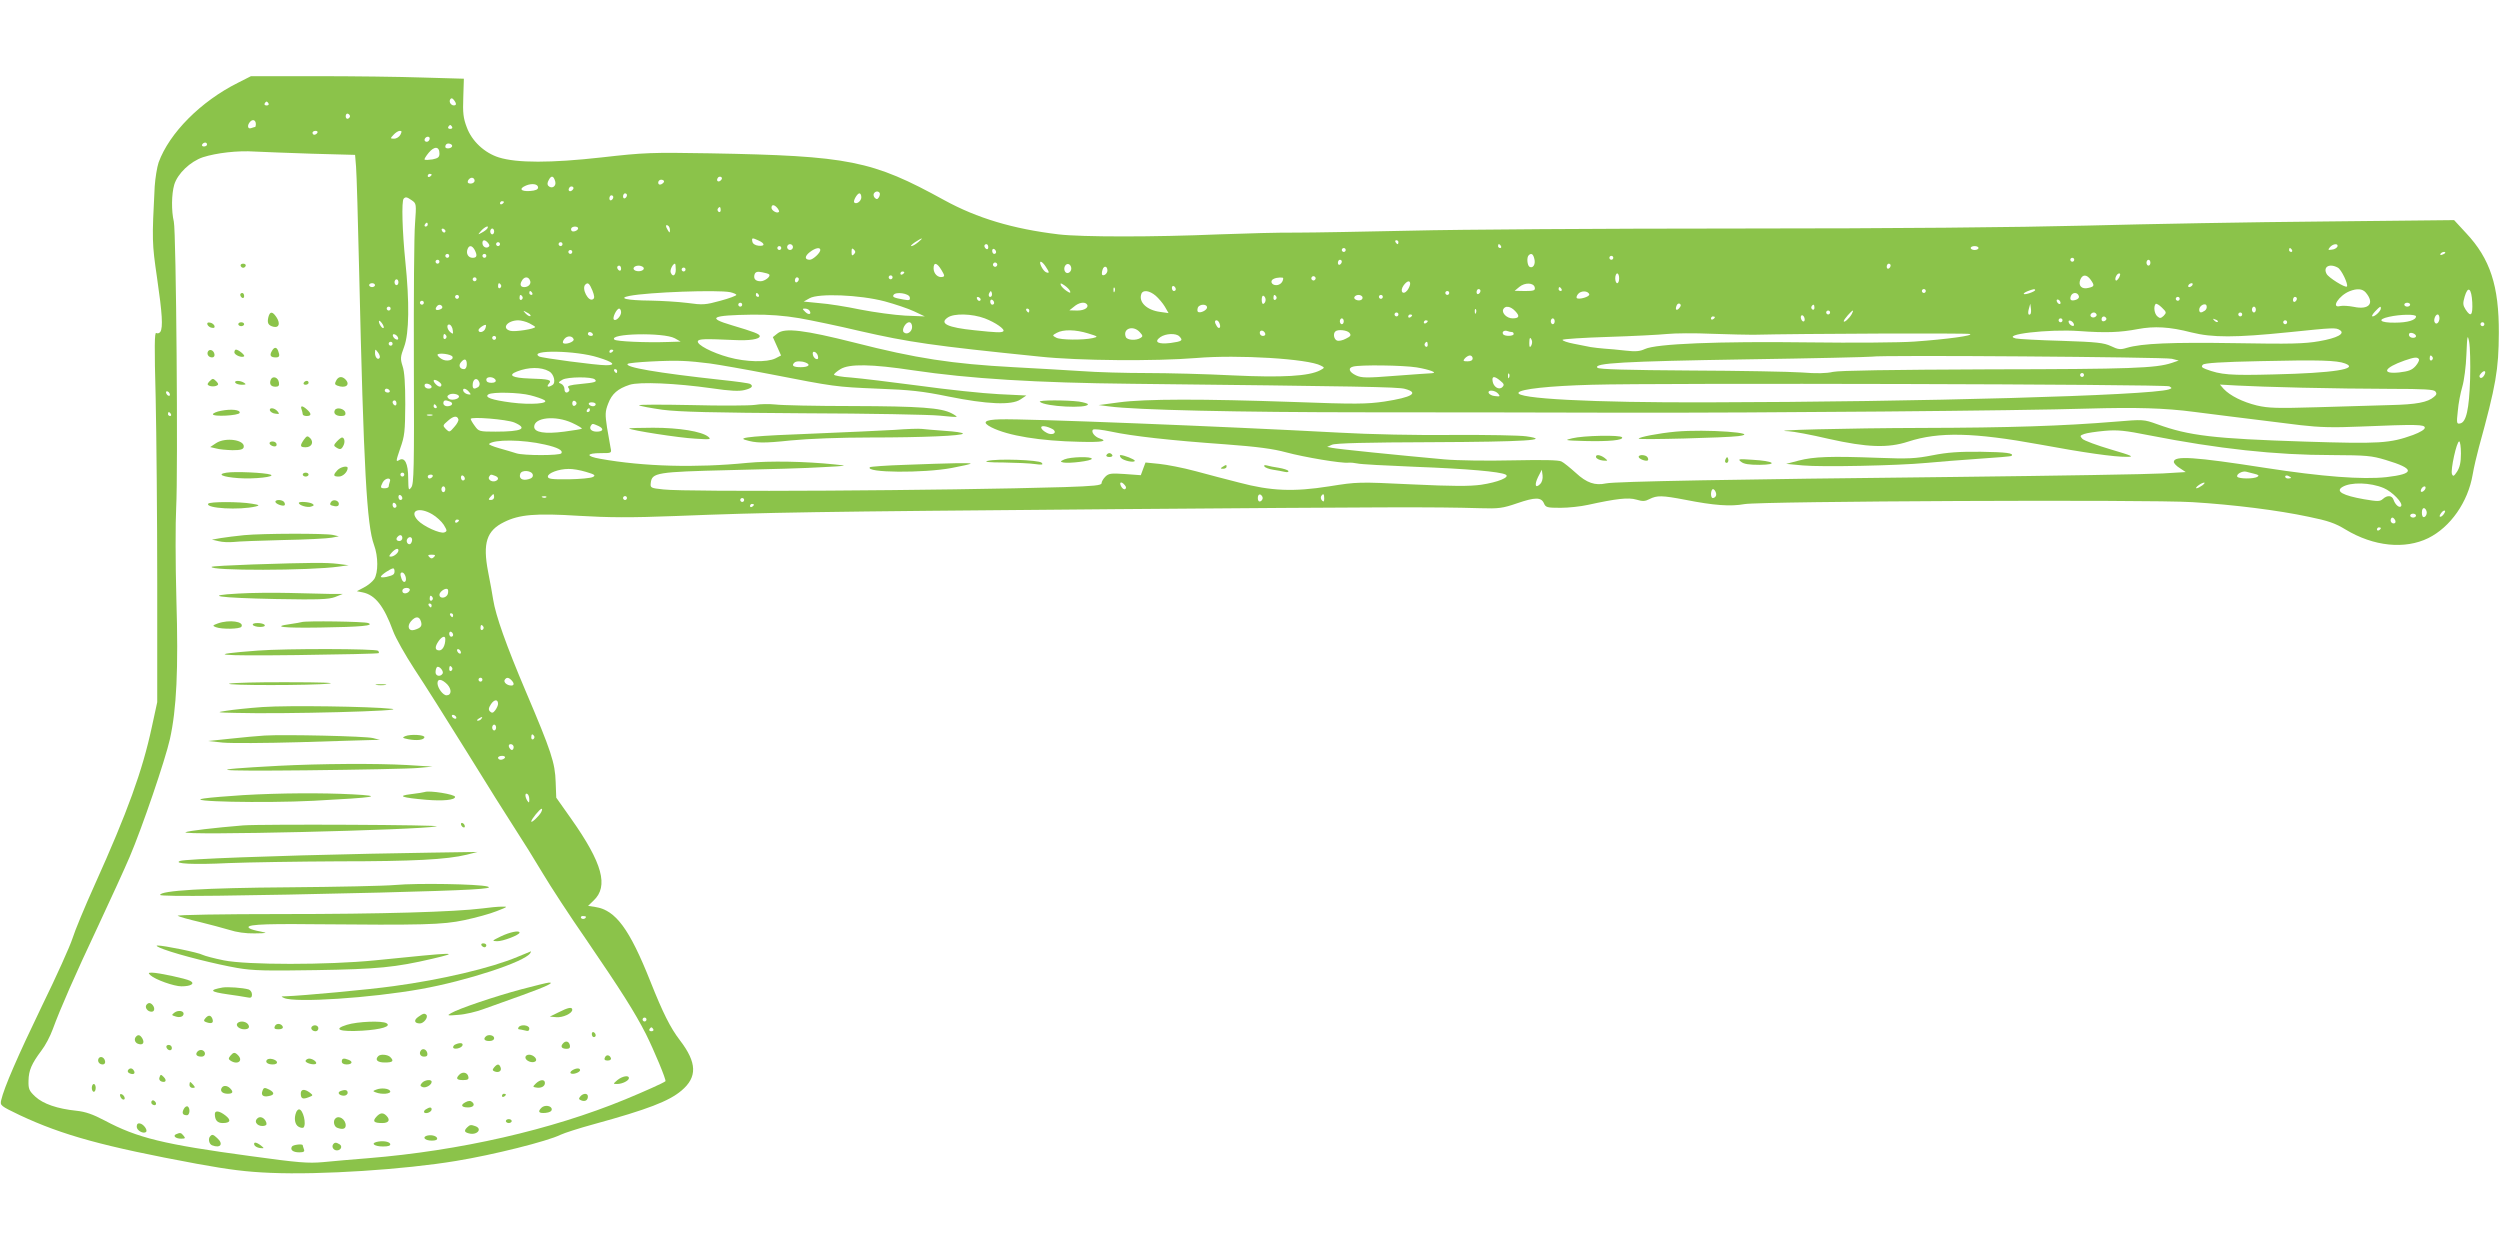 <?xml version="1.0" standalone="no"?>
<!DOCTYPE svg PUBLIC "-//W3C//DTD SVG 20010904//EN"
 "http://www.w3.org/TR/2001/REC-SVG-20010904/DTD/svg10.dtd">
<svg version="1.0" xmlns="http://www.w3.org/2000/svg"
 width="1280pt" height="640pt" viewBox="0 0 1280 640"
 preserveAspectRatio="xMidYMid meet">
<g transform="translate(0,640) scale(0.1,-0.1)"
fill="#8bc34a" stroke="none">
<path d="M1218 5976 c-190 -95 -351 -257 -406 -408 -8 -24 -17 -79 -20 -123
-14 -274 -14 -289 12 -467 27 -185 31 -254 17 -277 -5 -7 -14 -10 -21 -6 -9 6
-10 -70 -3 -331 4 -187 8 -613 8 -949 l0 -610 -28 -129 c-48 -223 -124 -433
-292 -806 -51 -113 -102 -236 -114 -275 -12 -38 -82 -194 -156 -345 -125 -259
-194 -418 -209 -483 -6 -27 -4 -29 96 -77 218 -102 427 -160 908 -249 165 -30
252 -41 375 -46 257 -11 686 17 950 61 190 31 469 101 535 134 19 9 96 34 170
54 277 76 385 118 449 172 82 69 80 143 -8 258 -49 64 -87 140 -151 301 -107
269 -178 365 -281 381 l-38 6 28 27 c78 73 46 191 -114 418 l-77 109 -3 80
c-3 98 -22 156 -153 464 -101 238 -154 388 -167 470 -4 25 -15 89 -26 143 -28
146 -8 210 82 254 78 39 162 46 383 32 153 -9 265 -10 495 -1 487 19 680 22
2241 35 1429 11 1633 12 1878 5 96 -3 116 0 189 25 93 32 124 32 138 0 9 -21
16 -23 85 -23 41 0 104 7 140 15 146 32 207 39 248 27 33 -10 45 -9 68 3 38
19 63 19 183 -4 147 -29 231 -35 303 -22 88 15 2065 24 2293 10 212 -13 436
-41 596 -75 98 -20 136 -33 188 -65 144 -87 304 -103 424 -44 113 56 203 184
227 325 6 36 21 99 32 140 88 319 101 398 102 585 1 241 -44 380 -168 512
l-61 66 -665 -7 c-366 -3 -912 -13 -1215 -21 -363 -9 -972 -15 -1790 -15 -682
0 -1433 -5 -1670 -11 -236 -5 -500 -10 -585 -10 -85 1 -265 -4 -400 -9 -328
-14 -703 -14 -820 0 -234 28 -417 83 -585 175 -371 204 -486 227 -1200 240
-301 5 -334 4 -555 -21 -260 -29 -433 -29 -526 0 -73 23 -138 83 -164 154 -18
47 -21 74 -18 153 l3 96 -209 6 c-115 4 -360 7 -545 7 l-336 0 -67 -34z m1111
-115 c-16 -5 -33 15 -24 30 6 9 12 7 22 -7 9 -13 10 -20 2 -23z m-954 9 c3 -5
-1 -10 -10 -10 -9 0 -13 5 -10 10 3 6 8 10 10 10 2 0 7 -4 10 -10z m417 -65
c0 -5 -5 -11 -11 -13 -6 -2 -11 4 -11 13 0 9 5 15 11 13 6 -2 11 -8 11 -13z
m-482 -41 c0 -8 -2 -14 -4 -14 -2 0 -11 -3 -20 -6 -19 -7 -22 16 -4 34 13 13
28 7 28 -14z m1005 -14 c3 -5 -1 -10 -10 -10 -9 0 -13 5 -10 10 3 6 8 10 10
10 2 0 7 -4 10 -10z m-690 -30 c-3 -5 -10 -10 -16 -10 -5 0 -9 5 -9 10 0 6 7
10 16 10 8 0 12 -4 9 -10z m425 -10 c-6 -11 -20 -20 -32 -20 -20 0 -21 1 -3
20 10 11 24 20 32 20 11 0 11 -4 3 -20z m150 -18 c0 -13 -12 -22 -22 -16 -10
6 -1 24 13 24 5 0 9 -4 9 -8z m-1140 -32 c0 -5 -7 -10 -16 -10 -8 0 -12 5 -9
10 3 6 10 10 16 10 5 0 9 -4 9 -10z m1254 -11 c-7 -11 -34 -12 -34 -1 0 14 11
21 26 15 8 -3 11 -9 8 -14z m-64 -35 c0 -19 -7 -24 -35 -30 -20 -3 -38 -4 -41
-1 -3 2 7 18 21 35 29 35 55 33 55 -4z m-653 -1 l221 -6 5 -61 c3 -34 10 -277
16 -541 23 -1003 39 -1295 76 -1395 22 -59 22 -142 1 -175 -9 -13 -33 -33 -53
-43 l-36 -19 30 -6 c64 -13 109 -70 156 -199 13 -35 62 -122 109 -194 48 -72
169 -264 269 -425 100 -162 211 -339 247 -394 36 -55 99 -156 140 -225 41 -69
141 -222 223 -340 183 -268 248 -371 306 -484 41 -82 106 -237 100 -242 -11
-9 -107 -52 -206 -93 -379 -156 -848 -263 -1316 -301 -77 -6 -180 -15 -230
-20 -79 -7 -126 -3 -374 31 -444 60 -578 93 -745 182 -61 32 -98 45 -145 50
-97 10 -170 35 -210 72 -32 30 -36 39 -35 82 1 53 16 87 66 154 19 24 45 73
58 109 40 109 112 273 233 530 63 135 136 294 161 353 64 150 182 496 206 603
34 154 44 354 33 719 -5 182 -5 391 -1 465 10 184 0 1415 -12 1465 -13 56 -12
140 2 189 17 57 82 119 147 141 69 22 178 35 266 29 39 -2 170 -7 292 -11z
m613 -107 c0 -3 -4 -8 -10 -11 -5 -3 -10 -1 -10 4 0 6 5 11 10 11 6 0 10 -2
10 -4z m633 -36 c6 -24 -18 -39 -35 -22 -7 7 -6 17 2 31 13 25 25 21 33 -9z
m848 7 c-13 -13 -26 -3 -16 12 3 6 11 8 17 5 6 -4 6 -10 -1 -17z m-1261 -2 c0
-8 -9 -15 -20 -15 -13 0 -18 5 -14 15 4 8 12 15 20 15 8 0 14 -7 14 -15z m970
-4 c0 -5 -7 -11 -15 -15 -9 -3 -15 0 -15 9 0 8 7 15 15 15 8 0 15 -4 15 -9z
m-645 -31 c0 -10 -13 -16 -42 -18 -47 -3 -58 12 -20 28 31 13 62 8 62 -10z
m176 -13 c-13 -13 -26 -3 -16 12 3 6 11 8 17 5 6 -4 6 -10 -1 -17z m1573 -15
c2 -4 1 -14 -4 -22 -7 -11 -12 -12 -21 -3 -6 6 -8 16 -5 22 8 13 23 14 30 3z
m-1294 -11 c0 -6 -4 -13 -10 -16 -5 -3 -10 1 -10 9 0 9 5 16 10 16 6 0 10 -4
10 -9z m1200 -11 c0 -20 -25 -38 -36 -27 -8 7 15 47 26 47 6 0 10 -9 10 -20z
m-1270 1 c0 -6 -4 -13 -10 -16 -5 -3 -10 1 -10 9 0 9 5 16 10 16 6 0 10 -4 10
-9z m-1031 -17 c23 -16 23 -19 16 -118 -5 -56 -7 -378 -6 -716 2 -538 0 -618
-13 -635 -14 -19 -15 -15 -16 46 0 77 -18 111 -47 93 -17 -10 -16 -5 6 60 23
64 25 87 26 226 0 105 -4 168 -14 196 -12 38 -11 47 8 98 26 70 28 227 6 441
-15 148 -20 307 -8 318 10 10 16 9 42 -9z m471 -8 c0 -3 -4 -8 -10 -11 -5 -3
-10 -1 -10 4 0 6 5 11 10 11 6 0 10 -2 10 -4z m1400 -31 c7 -9 11 -18 8 -20
-9 -10 -38 7 -38 21 0 18 14 18 30 -1z m-290 -11 c0 -8 -5 -12 -10 -9 -6 4 -8
11 -5 16 9 14 15 11 15 -7z m-1500 -74 c0 -5 -5 -10 -11 -10 -5 0 -7 5 -4 10
3 6 8 10 11 10 2 0 4 -4 4 -10z m1240 -28 c0 -15 -2 -15 -10 -2 -13 20 -13 33
0 25 6 -3 10 -14 10 -23z m-935 8 c-3 -5 -16 -15 -28 -21 -22 -12 -22 -12 -3
10 19 21 43 30 31 11z m465 1 c0 -12 -28 -22 -34 -12 -3 5 -3 11 1 15 9 9 33
7 33 -3z m-679 -14 c-1 -12 -15 -9 -19 4 -3 6 1 10 8 8 6 -3 11 -8 11 -12z
m249 -2 c0 -8 -4 -15 -10 -15 -5 0 -10 7 -10 15 0 8 5 15 10 15 6 0 10 -7 10
-15z m1355 -47 c33 -15 32 -30 -2 -26 -17 2 -29 10 -31 21 -4 20 -1 21 33 5z
m816 -8 c-13 -11 -28 -20 -35 -20 -6 0 3 9 19 20 38 25 47 25 16 0z m-2202 -4
c8 -10 9 -16 1 -21 -13 -8 -30 3 -30 21 0 18 14 18 29 0z m4661 4 c0 -5 -2
-10 -4 -10 -3 0 -8 5 -11 10 -3 6 -1 10 4 10 6 0 11 -4 11 -10z m-4600 -10 c0
-5 -4 -10 -10 -10 -5 0 -10 5 -10 10 0 6 5 10 10 10 6 0 10 -4 10 -10z m320 0
c0 -5 -4 -10 -10 -10 -5 0 -10 5 -10 10 0 6 5 10 10 10 6 0 10 -4 10 -10z
m1180 -15 c0 -8 -7 -15 -15 -15 -8 0 -15 7 -15 15 0 8 7 15 15 15 8 0 15 -7
15 -15z m1000 -1 c0 -8 -4 -12 -10 -9 -5 3 -10 10 -10 16 0 5 5 9 10 9 6 0 10
-7 10 -16z m2625 6 c3 -5 1 -10 -4 -10 -6 0 -11 5 -11 10 0 6 2 10 4 10 3 0 8
-4 11 -10z m4283 -2 c-3 -7 -15 -15 -28 -16 -21 -3 -22 -2 -11 12 16 19 44 21
39 4z m-9538 -17 c15 -29 12 -41 -10 -41 -23 0 -35 22 -26 45 8 21 23 19 36
-4z m1570 9 c0 -5 -4 -10 -10 -10 -5 0 -10 5 -10 10 0 6 5 10 10 10 6 0 10 -4
10 -10z m6130 0 c0 -5 -9 -10 -20 -10 -11 0 -20 5 -20 10 0 6 9 10 20 10 11 0
20 -4 20 -10z m-5930 -10 c0 -15 -38 -50 -54 -50 -27 0 -27 18 0 39 28 22 54
27 54 11z m172 -22 c-9 -9 -12 -7 -12 12 0 19 3 21 12 12 9 -9 9 -15 0 -24z
m728 11 c0 -5 -4 -9 -10 -9 -5 0 -10 7 -10 16 0 8 5 12 10 9 6 -3 10 -10 10
-16z m1790 11 c0 -5 -4 -10 -10 -10 -5 0 -10 5 -10 10 0 6 5 10 10 10 6 0 10
-4 10 -10z m4845 0 c3 -5 1 -10 -4 -10 -6 0 -11 5 -11 10 0 6 2 10 4 10 3 0 8
-4 11 -10z m-8805 -10 c0 -5 -4 -10 -10 -10 -5 0 -10 5 -10 10 0 6 5 10 10 10
6 0 10 -4 10 -10z m9590 -4 c0 -2 -7 -7 -16 -10 -8 -3 -12 -2 -9 4 6 10 25 14
25 6z m-10220 -16 c0 -5 -4 -10 -10 -10 -5 0 -10 5 -10 10 0 6 5 10 10 10 6 0
10 -4 10 -10z m190 0 c0 -5 -4 -10 -10 -10 -5 0 -10 5 -10 10 0 6 5 10 10 10
6 0 10 -4 10 -10z m5366 -16 c7 -27 -7 -50 -25 -40 -12 8 -15 49 -4 59 13 13
23 7 29 -19z m404 6 c0 -5 -4 -10 -10 -10 -5 0 -10 5 -10 10 0 6 5 10 10 10 6
0 10 -4 10 -10z m2360 -10 c0 -5 -4 -10 -10 -10 -5 0 -10 5 -10 10 0 6 5 10
10 10 6 0 10 -4 10 -10z m-8370 -10 c0 -5 -4 -10 -10 -10 -5 0 -10 5 -10 10 0
6 5 10 10 10 6 0 10 -4 10 -10z m4620 1 c0 -6 -4 -13 -10 -16 -5 -3 -10 1 -10
9 0 9 5 16 10 16 6 0 10 -4 10 -9z m4140 -6 c0 -8 -4 -15 -10 -15 -5 0 -10 7
-10 15 0 8 5 15 10 15 6 0 10 -7 10 -15z m-5906 -16 c-3 -5 -10 -7 -15 -3 -5
3 -7 10 -3 15 3 5 10 7 15 3 5 -3 7 -10 3 -15z m250 -4 c20 -30 20 -36 2 -29
-16 6 -40 54 -27 54 5 0 16 -11 25 -25z m-1894 -15 c0 -31 -16 -41 -26 -15 -5
13 11 45 22 45 2 0 4 -13 4 -30z m1360 -2 c17 -29 18 -33 5 -36 -23 -5 -45 17
-45 44 0 33 17 30 40 -8z m665 6 c0 -10 -8 -20 -17 -22 -18 -3 -26 27 -11 42
12 11 28 0 28 -20z m4195 17 c0 -6 -4 -13 -10 -16 -5 -3 -10 1 -10 9 0 9 5 16
10 16 6 0 10 -4 10 -9z m-6500 -17 c0 -8 -4 -12 -10 -9 -5 3 -10 10 -10 16 0
5 5 9 10 9 6 0 10 -7 10 -16z m115 6 c8 -13 -20 -24 -41 -16 -20 8 -9 26 16
26 10 0 22 -5 25 -10z m2375 -15 c0 -15 -18 -30 -27 -22 -2 3 -2 15 2 26 7 23
25 19 25 -4z m6299 15 c19 -9 56 -88 47 -97 -8 -8 -95 46 -104 65 -19 36 15
55 57 32z m-8459 -10 c0 -5 -4 -10 -10 -10 -5 0 -10 5 -10 10 0 6 5 10 10 10
6 0 10 -4 10 -10z m428 -25 c10 -10 -22 -35 -44 -35 -27 0 -38 14 -30 37 5 11
14 14 38 9 17 -3 34 -8 36 -11z m692 11 c0 -3 -4 -8 -10 -11 -5 -3 -10 -1 -10
4 0 6 5 11 10 11 6 0 10 -2 10 -4z m3660 -31 c0 -14 -4 -25 -10 -25 -5 0 -10
11 -10 25 0 14 5 25 10 25 6 0 10 -11 10 -25z m2560 4 c-7 -11 -14 -18 -17
-15 -8 8 5 36 17 36 7 0 7 -6 0 -21z m-6280 1 c0 -5 -4 -10 -10 -10 -5 0 -10
5 -10 10 0 6 5 10 10 10 6 0 10 -4 10 -10z m2164 -11 c-3 -5 -10 -7 -15 -3 -5
3 -7 10 -3 15 3 5 10 7 15 3 5 -3 7 -10 3 -15z m3970 -1 c21 -30 20 -35 -11
-42 -34 -9 -54 11 -42 42 11 28 33 28 53 0z m-8264 2 c0 -5 -4 -10 -10 -10 -5
0 -10 5 -10 10 0 6 5 10 10 10 6 0 10 -4 10 -10z m274 -7 c7 -16 -8 -33 -30
-33 -18 0 -24 12 -13 31 12 24 35 25 43 2z m1376 8 c0 -6 -4 -13 -10 -16 -5
-3 -10 1 -10 9 0 9 5 16 10 16 6 0 10 -4 10 -9z m2480 5 c0 -20 -16 -36 -36
-36 -25 0 -34 24 -11 33 15 7 47 8 47 3z m-4530 -21 c0 -8 -4 -15 -10 -15 -5
0 -10 7 -10 15 0 8 5 15 10 15 6 0 10 -7 10 -15z m5180 -8 c0 -7 -6 -22 -14
-33 -22 -28 -41 -6 -20 24 17 24 34 29 34 9z m-5300 -7 c0 -5 -7 -10 -15 -10
-8 0 -15 5 -15 10 0 6 7 10 15 10 8 0 15 -4 15 -10z m645 1 c3 -5 1 -12 -5
-16 -5 -3 -10 1 -10 9 0 18 6 21 15 7z m468 -28 c11 -28 12 -40 3 -45 -23 -16
-60 55 -39 75 13 13 21 6 36 -30z m2446 -4 c3 -11 -1 -10 -19 2 -13 9 -26 22
-29 30 -3 11 1 10 19 -2 13 -9 26 -22 29 -30z m2379 19 c3 -15 -4 -18 -50 -18
l-53 1 24 20 c29 24 74 22 79 -3z m3367 12 c-3 -5 -11 -10 -16 -10 -6 0 -7 5
-4 10 3 6 11 10 16 10 6 0 7 -4 4 -10z m-5205 -21 c0 -5 -4 -9 -10 -9 -5 0
-10 7 -10 16 0 8 5 12 10 9 6 -3 10 -10 10 -16z m-313 -11 c-3 -8 -6 -5 -6 6
-1 11 2 17 5 13 3 -3 4 -12 1 -19z m2288 12 c3 -5 1 -10 -4 -10 -6 0 -11 5
-11 10 0 6 2 10 4 10 3 0 8 -4 11 -10z m-415 -9 c0 -6 -4 -13 -10 -16 -5 -3
-10 1 -10 9 0 9 5 16 10 16 6 0 10 -4 10 -9z m2280 -1 c0 -5 -4 -10 -10 -10
-5 0 -10 5 -10 10 0 6 5 10 10 10 6 0 10 -4 10 -10z m560 5 c0 -8 -52 -26 -58
-20 -3 2 6 9 19 14 28 11 39 13 39 6z m1692 -12 c48 -56 18 -91 -61 -74 -26 5
-57 7 -69 4 -50 -13 -7 54 48 76 38 15 65 13 82 -6z m546 -51 c3 -67 -7 -78
-34 -37 -14 22 -15 32 -5 66 17 58 35 44 39 -29z m-9933 48 c3 -5 1 -10 -4
-10 -6 0 -11 5 -11 10 0 6 2 10 4 10 3 0 8 -4 11 -10z m1014 4 c17 -4 31 -10
31 -14 0 -4 -37 -18 -82 -30 -76 -21 -90 -22 -169 -11 -48 6 -133 11 -190 12
-119 1 -168 12 -106 24 96 19 451 32 516 19z m1337 -21 c-10 -10 -19 5 -10 18
6 11 8 11 12 0 2 -7 1 -15 -2 -18z m841 3 c15 -13 37 -39 47 -56 l19 -33 -43
6 c-69 9 -112 51 -96 93 8 21 41 17 73 -10z m1503 14 c0 -5 -4 -10 -10 -10 -5
0 -10 5 -10 10 0 6 5 10 10 10 6 0 10 -4 10 -10z m717 -7 c4 -12 -54 -29 -64
-19 -3 3 0 13 7 21 15 18 51 17 57 -2z m-4252 -3 c3 -5 1 -10 -4 -10 -6 0 -11
5 -11 10 0 6 2 10 4 10 3 0 8 -4 11 -10z m773 -12 c3 -15 -2 -17 -30 -12 -51
9 -60 13 -53 24 11 18 79 8 83 -12z m5985 8 c4 -9 -2 -17 -14 -21 -25 -8 -34
-1 -26 20 8 19 33 20 40 1z m-8293 -6 c0 -5 -4 -10 -10 -10 -5 0 -10 5 -10 10
0 6 5 10 10 10 6 0 10 -4 10 -10z m325 1 c3 -5 1 -12 -5 -16 -5 -3 -10 1 -10
9 0 18 6 21 15 7z m1855 -24 c52 -14 120 -37 150 -51 l55 -26 -100 4 c-55 3
-158 17 -230 31 -71 15 -166 30 -210 33 l-80 8 30 17 c45 26 256 18 385 -16z
m1950 8 c0 -8 -4 -17 -10 -20 -6 -4 -10 5 -10 20 0 15 4 24 10 20 6 -3 10 -12
10 -20z m55 16 c3 -5 1 -12 -5 -16 -5 -3 -10 1 -10 9 0 18 6 21 15 7z m440 0
c3 -5 1 -13 -5 -16 -15 -9 -43 3 -35 15 8 13 32 13 40 1z m105 -1 c0 -5 -4
-10 -10 -10 -5 0 -10 5 -10 10 0 6 5 10 10 10 6 0 10 -4 10 -10z m-2059 -13
c-1 -12 -15 -9 -19 4 -3 6 1 10 8 8 6 -3 11 -8 11 -12z m6139 3 c0 -5 -4 -10
-10 -10 -5 0 -10 5 -10 10 0 6 5 10 10 10 6 0 10 -4 10 -10z m600 1 c0 -6 -4
-13 -10 -16 -5 -3 -10 1 -10 9 0 9 5 16 10 16 6 0 10 -4 10 -9z m-6670 -22 c0
-5 -4 -9 -10 -9 -5 0 -10 7 -10 16 0 8 5 12 10 9 6 -3 10 -10 10 -16z m5460 0
c0 -6 -4 -7 -10 -4 -5 3 -10 11 -10 16 0 6 5 7 10 4 6 -3 10 -11 10 -16z
m-8380 1 c0 -5 -4 -10 -10 -10 -5 0 -10 5 -10 10 0 6 5 10 10 10 6 0 10 -4 10
-10z m1630 -10 c0 -5 -4 -10 -10 -10 -5 0 -10 5 -10 10 0 6 5 10 10 10 6 0 10
-4 10 -10z m1763 4 c16 -16 -8 -34 -47 -34 l-41 1 24 19 c23 20 52 26 64 14z
m3036 -20 c-14 -18 -24 -11 -15 11 3 9 11 13 16 10 8 -5 7 -11 -1 -21z m2479
-41 c-14 -13 -20 -14 -32 -3 -16 13 -21 51 -9 64 4 3 18 -5 32 -19 24 -23 24
-26 9 -42z m210 26 c-19 -13 -28 -11 -28 6 0 21 34 38 38 18 2 -9 -2 -19 -10
-24z m1052 31 c0 -5 -7 -10 -15 -10 -8 0 -15 5 -15 10 0 6 7 10 15 10 8 0 15
-4 15 -10z m-10076 -9 c3 -5 -1 -12 -10 -15 -20 -8 -29 -1 -19 13 8 13 22 14
29 2z m3916 -5 c0 -15 -37 -32 -47 -22 -3 3 -3 12 0 21 8 19 47 20 47 1z
m3110 -2 c0 -8 -5 -12 -10 -9 -6 4 -8 11 -5 16 9 14 15 11 15 -7z m1106 -32
c-11 -10 -15 4 -8 28 l7 25 3 -23 c2 -13 1 -26 -2 -30z m-8396 28 c0 -5 -4
-10 -10 -10 -5 0 -10 5 -10 10 0 6 5 10 10 10 6 0 10 -4 10 -10z m5758 -13
c25 -26 20 -37 -14 -37 -28 0 -55 26 -48 45 9 22 38 18 62 -8z m3792 8 c0 -8
-4 -15 -10 -15 -5 0 -10 7 -10 15 0 8 5 15 10 15 6 0 10 -7 10 -15z m640 6 c0
-13 -29 -41 -42 -41 -7 0 -1 11 12 25 26 27 30 30 30 16z m-9010 -20 c0 -20
-27 -48 -37 -37 -9 8 14 56 27 56 5 0 10 -8 10 -19z m965 8 c12 -19 -5 -23
-22 -6 -16 16 -16 17 -1 17 9 0 20 -5 23 -11z m1125 1 c0 -5 -2 -10 -4 -10 -3
0 -8 5 -11 10 -3 6 -1 10 4 10 6 0 11 -4 11 -10z m2287 -12 c-3 -8 -6 -5 -6 6
-1 11 2 17 5 13 3 -3 4 -12 1 -19z m-4841 -16 c-4 -3 -14 2 -24 12 -16 18 -16
18 6 6 13 -6 21 -14 18 -18z m6654 18 c0 -5 -4 -10 -10 -10 -5 0 -10 5 -10 10
0 6 5 10 10 10 6 0 10 -4 10 -10z m111 -8 c-12 -22 -41 -48 -41 -36 0 8 40 54
47 54 2 0 -1 -8 -6 -18z m-2321 -2 c0 -5 -4 -10 -10 -10 -5 0 -10 5 -10 10 0
6 5 10 10 10 6 0 10 -4 10 -10z m3574 1 c3 -5 -1 -11 -9 -15 -15 -6 -29 7 -18
18 9 9 21 8 27 -3z m746 -1 c0 -5 -4 -10 -10 -10 -5 0 -10 5 -10 10 0 6 5 10
10 10 6 0 10 -4 10 -10z m-7388 -19 c62 -11 202 -40 311 -66 250 -57 370 -75
922 -131 196 -21 592 -24 800 -7 213 18 574 -4 638 -39 20 -10 20 -11 -4 -24
-58 -30 -191 -38 -447 -26 -136 7 -334 12 -441 12 -106 0 -257 4 -335 10 -77
5 -233 14 -346 20 -316 17 -499 45 -816 126 -254 64 -356 77 -393 47 l-24 -19
21 -47 21 -47 -29 -15 c-42 -21 -151 -19 -240 6 -84 23 -163 64 -157 82 4 12
33 13 187 6 76 -4 130 4 130 20 0 11 -30 22 -144 56 -129 38 -104 51 106 54
85 1 163 -5 240 -18z m950 -1 c55 -21 105 -56 95 -66 -8 -8 -34 -7 -147 5
-139 14 -182 35 -138 65 32 23 126 20 190 -4z m2188 16 c0 -3 -4 -8 -10 -11
-5 -3 -10 -1 -10 4 0 6 5 11 10 11 6 0 10 -2 10 -4z m2010 -22 c0 -8 -4 -12
-10 -9 -5 3 -10 13 -10 21 0 8 5 12 10 9 6 -3 10 -13 10 -21z m3130 16 c0 -19
-43 -32 -108 -32 -77 -1 -94 16 -30 30 58 13 138 14 138 2z m120 -9 c0 -22
-16 -36 -24 -22 -8 12 3 41 15 41 5 0 9 -9 9 -19z m-3710 5 c0 -3 -4 -8 -10
-11 -5 -3 -10 -1 -10 4 0 6 5 11 10 11 6 0 10 -2 10 -4z m2004 -5 c3 -5 -1
-11 -9 -15 -9 -3 -15 0 -15 9 0 16 16 20 24 6z m-3904 -16 c0 -8 -4 -15 -10
-15 -5 0 -10 7 -10 15 0 8 5 15 10 15 6 0 10 -7 10 -15z m1080 0 c0 -8 -4 -15
-10 -15 -5 0 -10 7 -10 15 0 8 5 15 10 15 6 0 10 -7 10 -15z m2600 5 c0 -5 -4
-10 -10 -10 -5 0 -10 5 -10 10 0 6 5 10 10 10 6 0 10 -4 10 -10z m795 -8 c-3
-3 -11 0 -18 7 -9 10 -8 11 6 5 10 -3 15 -9 12 -12z m-9391 -31 c-6 -6 -24 19
-24 34 1 6 7 1 15 -9 8 -11 12 -22 9 -25z m746 24 c17 -9 30 -17 30 -19 0 -10
-103 -26 -126 -20 -48 12 -18 53 39 54 15 0 41 -7 57 -15z m3534 -1 c9 -22 -3
-32 -14 -14 -12 19 -12 30 -1 30 5 0 12 -7 15 -16z m1066 12 c0 -3 -4 -8 -10
-11 -5 -3 -10 -1 -10 4 0 6 5 11 10 11 6 0 10 -2 10 -4z m3308 -15 c3 -8 -1
-12 -9 -9 -7 2 -15 10 -17 17 -3 8 1 12 9 9 7 -2 15 -10 17 -17z m1092 9 c0
-5 -4 -10 -10 -10 -5 0 -10 5 -10 10 0 6 5 10 10 10 6 0 10 -4 10 -10z m-7040
-24 c0 -25 -27 -43 -43 -27 -12 12 9 51 28 51 9 0 15 -10 15 -24z m8050 14 c0
-5 -4 -10 -10 -10 -5 0 -10 5 -10 10 0 6 5 10 10 10 6 0 10 -4 10 -10z
m-10402 -30 c3 -21 2 -22 -12 -11 -19 16 -21 44 -3 39 6 -3 14 -15 15 -28z
m166 6 c-7 -17 -34 -23 -34 -6 0 9 32 31 38 26 1 -2 0 -11 -4 -20z m8736 -18
c108 -27 224 -27 499 1 232 24 240 24 261 11 29 -18 -13 -41 -106 -57 -74 -13
-147 -15 -428 -10 -329 5 -479 -1 -557 -24 -32 -10 -44 -9 -81 9 -37 17 -71
21 -253 27 -115 3 -221 9 -234 12 -81 20 168 49 324 38 138 -10 211 -7 300 10
85 16 163 12 275 -17z m-5384 1 c16 -17 16 -22 4 -29 -23 -15 -70 -12 -76 5
-17 43 38 62 72 24z m-265 -6 c52 -16 53 -17 24 -24 -49 -11 -165 -10 -187 2
-21 11 -21 12 3 25 33 18 95 17 160 -3z m907 -1 c2 -7 -3 -12 -12 -12 -9 0
-16 7 -16 16 0 17 22 14 28 -4z m431 4 c10 -12 7 -18 -18 -30 -16 -9 -37 -13
-45 -10 -16 6 -22 35 -9 47 12 12 60 7 72 -7z m832 4 c5 0 9 -4 9 -10 0 -12
-47 -13 -54 -1 -8 12 6 22 22 16 7 -3 18 -5 23 -5z m-4706 -10 c3 -5 -1 -10
-9 -10 -9 0 -16 5 -16 10 0 6 4 10 9 10 6 0 13 -4 16 -10z m5940 -4 c247 6
1096 9 1111 4 22 -8 -117 -27 -286 -39 -69 -5 -312 -7 -540 -4 -463 6 -781 -7
-838 -34 -26 -12 -47 -14 -100 -8 -37 4 -85 9 -108 10 -22 2 -53 5 -70 8 -16
3 -55 11 -86 17 -32 6 -58 15 -58 20 0 4 105 11 233 15 127 4 264 11 302 15
39 4 142 5 230 1 88 -3 183 -5 210 -5z m3395 -7 c0 -11 -27 -12 -34 0 -3 4 -3
11 0 14 8 8 34 -3 34 -14z m-10332 -8 c3 -8 -1 -12 -9 -9 -7 2 -15 10 -17 17
-3 8 1 12 9 9 7 -2 15 -10 17 -17z m247 10 c3 -5 1 -12 -5 -16 -5 -3 -10 1
-10 9 0 18 6 21 15 7z m1170 -13 l30 -17 -65 -2 c-113 -4 -265 3 -274 12 -34
32 252 38 309 7z m2583 10 c21 -21 14 -26 -44 -34 -65 -8 -88 5 -53 30 28 19
80 21 97 4z m6609 -218 c-5 -157 -20 -222 -51 -228 -18 -4 -19 1 -12 64 3 38
14 94 23 124 9 30 19 105 21 165 4 99 6 106 14 65 5 -25 7 -110 5 -190z
m-10107 210 c0 -5 -4 -10 -10 -10 -5 0 -10 5 -10 10 0 6 5 10 10 10 6 0 10 -4
10 -10z m397 -7 c5 -13 -43 -30 -54 -19 -3 3 0 13 7 21 15 18 41 16 47 -2z
m4906 -6 c3 -8 1 -20 -4 -28 -6 -10 -9 -7 -9 14 0 29 5 35 13 14z m-5833 -17
c0 -5 -4 -10 -10 -10 -5 0 -10 5 -10 10 0 6 5 10 10 10 6 0 10 -4 10 -10z
m5300 -6 c0 -8 -5 -12 -10 -9 -6 4 -8 11 -5 16 9 14 15 11 15 -7z m-5366 -66
c-9 -14 -24 2 -24 25 1 21 1 21 15 3 8 -10 12 -23 9 -28z m1196 38 c0 -3 -4
-8 -10 -11 -5 -3 -10 -1 -10 4 0 6 5 11 10 11 6 0 10 -2 10 -4z m-78 -36 c79
-24 95 -40 41 -40 -49 0 -330 37 -343 45 -56 35 190 31 302 -5z m1126 6 c3
-12 -1 -17 -10 -14 -7 3 -15 13 -16 22 -3 12 1 17 10 14 7 -3 15 -13 16 -22z
m-1871 -3 c6 -18 -33 -26 -56 -11 -12 7 -21 17 -21 21 0 13 73 4 77 -10z
m5223 -8 c0 -10 -10 -15 -26 -15 -22 0 -25 2 -14 15 7 8 19 15 26 15 8 0 14
-7 14 -15z m3580 -2 l35 -9 -35 -12 c-81 -27 -206 -32 -931 -33 -514 -2 -770
-6 -804 -13 -34 -8 -85 -9 -160 -3 -60 4 -318 9 -572 10 -319 2 -466 6 -474
14 -24 24 137 33 756 43 347 5 639 12 650 14 42 9 1501 -2 1535 -11z m1335 8
c3 -5 1 -12 -5 -16 -5 -3 -10 1 -10 9 0 18 6 21 15 7z m-70 -10 c3 -5 -5 -21
-17 -35 -19 -21 -35 -27 -85 -33 -93 -9 -77 24 28 61 52 18 66 19 74 7z
m-9995 -26 c0 -15 -6 -25 -14 -25 -22 0 -30 19 -16 35 18 22 30 18 30 -10z
m1245 4 c44 -6 181 -30 305 -54 333 -65 338 -66 555 -75 165 -6 228 -13 360
-40 198 -40 325 -46 370 -15 l30 20 -143 7 c-79 4 -261 23 -405 43 -144 19
-301 38 -349 42 -49 3 -88 10 -88 15 0 4 15 17 33 28 45 28 160 26 372 -6 289
-43 631 -64 1120 -69 1163 -13 1363 -16 1398 -26 75 -20 38 -43 -105 -65 -90
-13 -146 -14 -468 -2 -463 16 -755 16 -890 -2 l-105 -14 55 -7 c134 -18 660
-30 1320 -30 393 0 990 -1 1325 -2 698 -1 2018 10 2365 21 246 7 394 3 545
-17 83 -11 215 -27 545 -68 96 -11 166 -13 305 -7 290 12 330 11 330 -6 0 -9
-23 -23 -60 -37 -119 -43 -170 -46 -553 -34 -470 15 -594 30 -757 89 -70 25
-71 25 -215 13 -268 -22 -542 -31 -990 -32 -384 -1 -812 -12 -682 -17 24 -1
116 -18 205 -39 196 -44 304 -48 407 -14 157 51 336 47 675 -15 221 -41 381
-64 445 -63 39 0 29 5 -83 38 -71 21 -136 45 -145 54 -14 15 -13 17 9 25 13 5
60 12 104 16 67 6 105 2 230 -23 352 -69 645 -101 935 -101 177 -1 202 -3 275
-25 150 -45 151 -71 3 -88 -122 -13 -327 2 -623 48 -360 56 -465 63 -465 30 0
-7 14 -22 31 -32 l30 -20 -118 -7 c-65 -4 -545 -12 -1068 -18 -1125 -12 -1738
-23 -1782 -33 -56 -12 -99 2 -155 54 -29 26 -62 53 -73 58 -13 8 -95 9 -250 6
-130 -3 -282 -1 -350 5 -232 21 -550 53 -575 59 l-25 5 25 11 c17 8 181 12
510 13 480 2 617 11 485 30 -33 5 -202 8 -375 7 -184 -2 -427 3 -585 12 -593
32 -1603 72 -1734 68 -81 -2 -96 -15 -45 -41 85 -43 250 -70 452 -74 114 -3
147 3 103 17 -26 8 -46 34 -35 45 5 5 46 0 94 -10 107 -23 302 -45 585 -65
162 -12 244 -23 310 -41 93 -25 283 -57 319 -53 12 1 32 -1 46 -4 14 -4 147
-11 295 -17 267 -10 437 -25 464 -40 24 -13 -39 -39 -126 -52 -60 -8 -141 -8
-354 2 -273 13 -279 13 -423 -10 -183 -29 -299 -24 -461 19 -60 15 -162 42
-225 59 -63 17 -146 33 -185 37 l-70 7 -12 -32 -12 -33 -82 6 c-71 5 -83 3
-100 -14 -10 -10 -19 -25 -19 -33 0 -11 -38 -15 -192 -20 -605 -18 -1932 -26
-2051 -12 -66 7 -68 8 -65 34 6 52 31 56 403 65 187 4 401 10 475 15 132 7
134 7 65 14 -154 16 -334 19 -450 8 -261 -26 -530 -19 -752 21 -75 13 -73 29
4 29 55 0 55 0 49 28 -3 15 -11 61 -18 103 -10 67 -10 82 6 123 19 50 49 76
110 96 50 16 236 8 420 -18 95 -14 140 -16 168 -9 37 9 47 20 29 31 -5 4 -72
13 -148 21 -330 36 -497 65 -479 82 8 8 207 19 281 15 33 -1 96 -7 140 -13z
m8372 0 c74 -28 -60 -49 -364 -56 -227 -6 -272 -2 -349 27 -21 8 -25 13 -15
23 8 8 93 14 294 18 303 7 392 4 434 -12z m-7883 5 c29 -11 16 -24 -24 -24
-38 0 -49 8 -33 23 8 9 36 9 57 1z m3129 -25 c66 -11 112 -28 77 -30 -8 0 -91
-6 -185 -13 -150 -12 -174 -11 -202 2 -36 17 -43 38 -15 45 36 10 256 7 325
-4z m-4442 -20 c25 -13 36 -58 18 -70 -22 -14 -33 -10 -19 6 17 20 4 24 -99
27 -89 3 -113 17 -64 36 59 23 123 24 164 1z m349 1 c0 -5 -2 -10 -4 -10 -3 0
-8 5 -11 10 -3 6 -1 10 4 10 6 0 11 -4 11 -10z m9560 -20 c-6 -11 -15 -18 -21
-14 -6 4 -6 11 2 20 17 21 31 17 19 -6z m-4993 -12 c-3 -8 -6 -5 -6 6 -1 11 2
17 5 13 3 -3 4 -12 1 -19z m2943 12 c0 -5 -4 -10 -10 -10 -5 0 -10 5 -10 10 0
6 5 10 10 10 6 0 10 -4 10 -10z m-8132 -27 c2 -8 -6 -13 -22 -13 -17 0 -26 5
-26 16 0 19 41 16 48 -3z m508 4 c13 -12 0 -16 -74 -23 -54 -5 -70 -10 -62
-19 5 -6 7 -15 3 -18 -12 -13 -23 -7 -23 12 0 10 -8 22 -17 26 -16 6 -15 8 7
21 26 15 152 16 166 1z m4635 -6 c20 -16 22 -22 11 -33 -17 -17 -46 1 -50 31
-4 26 9 27 39 2z m-5421 -21 c0 -14 -14 -12 -28 2 -19 19 -14 30 8 18 11 -6
20 -15 20 -20z m194 13 c4 -9 1 -20 -6 -25 -20 -12 -28 -10 -28 10 0 33 23 43
34 15z m-244 -24 c0 -11 -27 -12 -34 0 -3 4 -3 11 0 14 8 8 34 -3 34 -14z
m8897 3 c15 -9 14 -10 -3 -16 -101 -31 -1275 -64 -2359 -66 -597 -2 -989 19
-970 50 11 18 154 34 375 40 339 10 2937 3 2957 -8z m678 -7 c132 -3 337 -6
457 -6 167 0 219 -3 227 -13 8 -10 7 -17 -7 -28 -32 -28 -90 -39 -224 -42 -73
-2 -241 -7 -373 -11 -206 -6 -250 -5 -310 9 -73 18 -137 50 -170 85 l-19 22
89 -5 c50 -3 198 -8 330 -11z m-9790 -15 c3 -5 -1 -10 -9 -10 -9 0 -16 5 -16
10 0 6 4 10 9 10 6 0 13 -4 16 -10z m406 -6 c12 -14 11 -16 -5 -13 -11 2 -21
10 -24 17 -5 17 13 15 29 -4z m-1531 -15 c0 -6 -4 -7 -10 -4 -5 3 -10 11 -10
16 0 6 5 7 10 4 6 -3 10 -11 10 -16z m6801 5 c11 -14 9 -15 -16 -12 -16 1 -30
9 -33 16 -6 18 33 15 49 -4z m-5321 -14 c0 -15 -42 -22 -53 -11 -9 9 -8 14 2
20 15 10 51 3 51 -9z m366 6 c28 -7 60 -18 70 -24 32 -18 -68 -26 -168 -13
-100 13 -140 27 -117 42 21 13 158 10 215 -5z m-686 -42 c0 -8 -4 -12 -10 -9
-5 3 -10 10 -10 16 0 5 5 9 10 9 6 0 10 -7 10 -16z m274 10 c20 -8 11 -24 -15
-24 -10 0 -19 7 -19 15 0 16 9 19 34 9z m648 -9 c0 -5 -5 -11 -11 -13 -6 -2
-11 4 -11 13 0 9 5 15 11 13 6 -2 11 -8 11 -13z m98 -5 c0 -5 -6 -10 -14 -10
-8 0 -18 5 -21 10 -3 6 3 10 14 10 12 0 21 -4 21 -10z m-815 -10 c3 -5 1 -10
-4 -10 -6 0 -11 5 -11 10 0 6 2 10 4 10 3 0 8 -4 11 -10z m785 -20 c0 -5 -5
-10 -11 -10 -5 0 -7 5 -4 10 3 6 8 10 11 10 2 0 4 -4 4 -10z m-2145 -20 c3 -5
1 -10 -4 -10 -6 0 -11 5 -11 10 0 6 2 10 4 10 3 0 8 -4 11 -10z m1338 -7 c-7
-2 -19 -2 -25 0 -7 3 -2 5 12 5 14 0 19 -2 13 -5z m134 -20 c2 -6 -7 -24 -21
-39 -24 -28 -25 -28 -43 -11 -17 18 -17 19 11 43 28 25 47 27 53 7z m286 -16
c72 -31 40 -47 -95 -47 -84 0 -87 1 -107 29 -12 16 -21 32 -21 36 0 13 184 -2
223 -18z m296 -2 c30 -14 52 -27 50 -30 -2 -2 -43 -9 -90 -15 -100 -13 -154
-4 -154 25 0 48 109 59 194 20z m135 -16 c30 -14 25 -29 -9 -29 -26 0 -40 14
-30 30 8 13 9 12 39 -1z m2331 -20 c17 -17 -8 -29 -34 -16 -37 19 -41 42 -5
33 16 -4 33 -12 39 -17z m-2606 -75 c67 -15 95 -30 85 -45 -7 -12 -193 -12
-230 0 -16 5 -55 17 -88 26 -32 9 -55 19 -52 22 24 24 172 23 285 -3z m9811
-46 c0 -46 -6 -71 -20 -93 -16 -24 -20 -26 -26 -12 -8 21 24 167 37 167 5 0 9
-28 9 -62z m-9600 -94 c45 -13 51 -18 36 -26 -10 -6 -66 -11 -124 -12 -89 -1
-107 2 -107 14 0 18 56 39 106 39 19 1 60 -6 89 -15z m-272 -15 c2 -11 -6 -19
-24 -23 -31 -8 -49 5 -40 29 8 21 60 16 64 -6z m5158 -47 c-25 -25 -31 -5 -11
36 l19 37 4 -29 c2 -17 -3 -35 -12 -44z m3657 52 c21 -5 25 -9 15 -15 -18 -12
-95 -11 -103 0 -7 13 26 31 45 26 8 -2 28 -7 43 -11z m-9473 -4 c0 -5 -4 -10
-10 -10 -5 0 -10 5 -10 10 0 6 5 10 10 10 6 0 10 -4 10 -10z m145 -10 c-3 -5
-10 -10 -16 -10 -5 0 -9 5 -9 10 0 6 7 10 16 10 8 0 12 -4 9 -10z m165 -11 c0
-5 -4 -9 -10 -9 -5 0 -10 7 -10 16 0 8 5 12 10 9 6 -3 10 -10 10 -16z m154 15
c20 -7 21 -20 3 -27 -19 -7 -41 8 -33 22 8 13 9 13 30 5z m9196 -10 c0 -2 -7
-4 -15 -4 -8 0 -15 4 -15 10 0 5 7 7 15 4 8 -4 15 -8 15 -10z m-9734 -20 c-3
-9 -6 -20 -6 -25 0 -5 -9 -9 -20 -9 -23 0 -24 4 -10 31 13 23 45 26 36 3z
m3763 -18 c8 -9 8 -16 2 -20 -6 -4 -15 3 -21 14 -12 23 2 27 19 6z m5517 -1
c-11 -8 -24 -15 -30 -15 -5 0 -1 7 10 15 10 8 24 14 29 14 6 0 1 -6 -9 -14z
m929 -14 c44 -19 99 -76 89 -92 -8 -13 -31 7 -39 32 -8 23 -32 25 -55 4 -15
-13 -26 -13 -97 -1 -107 19 -146 40 -111 62 43 27 145 24 213 -5z m-9925 -6
c0 -8 -4 -15 -10 -15 -5 0 -10 7 -10 15 0 8 5 15 10 15 6 0 10 -7 10 -15z
m10138 3 c-2 -6 -10 -14 -16 -16 -7 -2 -10 2 -6 12 7 18 28 22 22 4z m-3633
-38 c-3 -6 -10 -10 -16 -10 -10 0 -12 33 -2 44 9 9 26 -22 18 -34z m-6725 -11
c0 -5 -4 -9 -10 -9 -5 0 -10 7 -10 16 0 8 5 12 10 9 6 -3 10 -10 10 -16z m470
6 c0 -8 -7 -15 -16 -15 -14 0 -14 3 -4 15 7 8 14 15 16 15 2 0 4 -7 4 -15z
m3935 -5 c0 -7 -6 -15 -12 -17 -8 -3 -13 4 -13 17 0 13 5 20 13 18 6 -3 12
-11 12 -18z m315 -2 c0 -16 -3 -19 -11 -11 -6 6 -8 16 -5 22 11 17 16 13 16
-11z m-3983 6 c-3 -3 -12 -4 -19 -1 -8 3 -5 6 6 6 11 1 17 -2 13 -5z m413 -4
c0 -5 -4 -10 -10 -10 -5 0 -10 5 -10 10 0 6 5 10 10 10 6 0 10 -4 10 -10z
m600 -10 c0 -5 -4 -10 -10 -10 -5 0 -10 5 -10 10 0 6 5 10 10 10 6 0 10 -4 10
-10z m-1780 -31 c0 -5 -4 -9 -10 -9 -5 0 -10 7 -10 16 0 8 5 12 10 9 6 -3 10
-10 10 -16z m1830 7 c0 -3 -4 -8 -10 -11 -5 -3 -10 -1 -10 4 0 6 5 11 10 11 6
0 10 -2 10 -4z m8565 -41 c0 -10 -6 -20 -12 -22 -8 -3 -13 5 -13 22 0 17 5 25
13 23 6 -3 12 -13 12 -23z m-10212 -8 c21 -12 48 -37 59 -54 18 -30 18 -33 3
-39 -21 -8 -107 31 -136 62 -46 50 6 71 74 31z m10297 -2 c-7 -9 -15 -13 -18
-10 -3 2 1 11 8 20 7 9 15 13 18 10 3 -2 -1 -11 -8 -20z m-140 -5 c0 -5 -7
-10 -15 -10 -8 0 -15 5 -15 10 0 6 7 10 15 10 8 0 15 -4 15 -10z m-106 -25 c3
-9 0 -15 -9 -15 -8 0 -15 7 -15 15 0 8 4 15 9 15 5 0 11 -7 15 -15z m-9914 1
c0 -3 -4 -8 -10 -11 -5 -3 -10 -1 -10 4 0 6 5 11 10 11 6 0 10 -2 10 -4z
m9840 -40 c0 -3 -4 -8 -10 -11 -5 -3 -10 -1 -10 4 0 6 5 11 10 11 6 0 10 -2
10 -4z m-10130 -51 c0 -8 -7 -15 -15 -15 -16 0 -20 12 -8 23 11 12 23 8 23 -8z
m50 -9 c0 -8 -4 -17 -9 -21 -12 -7 -24 12 -16 25 9 15 25 12 25 -4z m-70 -54
c0 -13 -23 -32 -39 -32 -11 0 -10 4 4 20 19 21 35 26 35 12z m182 -34 c-9 -9
-15 -9 -24 0 -9 9 -7 12 12 12 19 0 21 -3 12 -12z m-202 -72 c0 -17 -5 -21
-42 -30 -16 -3 -28 -3 -28 1 0 9 50 42 63 43 4 0 7 -6 7 -14z m58 -34 c4 -25
-13 -30 -22 -6 -9 25 -7 36 7 32 6 -3 13 -14 15 -26z m20 -64 c-7 -19 -38 -22
-38 -4 0 10 9 16 21 16 12 0 19 -5 17 -12z m195 -18 c-6 -23 -43 -28 -43 -5 0
15 30 36 41 29 4 -2 5 -13 2 -24z m-78 -19 c3 -5 1 -12 -5 -16 -5 -3 -10 1
-10 9 0 18 6 21 15 7z m-5 -41 c0 -5 -2 -10 -4 -10 -3 0 -8 5 -11 10 -3 6 -1
10 4 10 6 0 11 -4 11 -10z m110 -50 c0 -5 -2 -10 -4 -10 -3 0 -8 5 -11 10 -3
6 -1 10 4 10 6 0 11 -4 11 -10z m-165 -31 c8 -24 0 -34 -33 -44 -30 -9 -40 19
-17 45 23 26 42 25 50 -1z m320 -28 c3 -5 1 -12 -5 -16 -5 -3 -10 1 -10 9 0
18 6 21 15 7z m-155 -42 c0 -5 -4 -9 -10 -9 -5 0 -10 7 -10 16 0 8 5 12 10 9
6 -3 10 -10 10 -16z m-40 -21 c0 -33 -14 -58 -31 -58 -23 0 -24 18 -3 48 17
24 34 29 34 10z m80 -69 c0 -6 -4 -7 -10 -4 -5 3 -10 11 -10 16 0 6 5 7 10 4
6 -3 10 -11 10 -16z m-94 -108 c-11 -18 -36 -13 -36 7 0 10 3 22 7 26 10 10
37 -20 29 -33z m49 30 c3 -5 1 -12 -5 -16 -5 -3 -10 1 -10 9 0 18 6 21 15 7z
m155 -61 c0 -5 -4 -10 -10 -10 -5 0 -10 5 -10 10 0 6 5 10 10 10 6 0 10 -4 10
-10z m148 -2 c16 -16 15 -28 0 -28 -22 0 -41 17 -34 29 9 14 19 14 34 -1z
m-328 -22 c24 -26 22 -56 -4 -56 -18 0 -46 38 -46 62 0 25 22 22 50 -6z m260
-100 c0 -7 -6 -21 -14 -32 -11 -15 -17 -16 -27 -7 -9 9 -8 18 5 38 17 25 36
26 36 1z m-215 -66 c3 -5 2 -10 -4 -10 -5 0 -13 5 -16 10 -3 6 -2 10 4 10 5 0
13 -4 16 -10z m130 -10 c-3 -5 -12 -10 -18 -10 -7 0 -6 4 3 10 19 12 23 12 15
0z m75 -45 c0 -8 -4 -15 -10 -15 -5 0 -10 7 -10 15 0 8 5 15 10 15 6 0 10 -7
10 -15z m195 -44 c3 -5 1 -12 -5 -16 -5 -3 -10 1 -10 9 0 18 6 21 15 7z m-105
-56 c0 -8 -4 -15 -9 -15 -5 0 -11 7 -15 15 -3 9 0 15 9 15 8 0 15 -7 15 -15z
m-45 -55 c-3 -5 -13 -10 -21 -10 -8 0 -14 5 -14 10 0 6 9 10 21 10 11 0 17 -4
14 -10z m125 -213 c0 -18 -2 -19 -10 -7 -13 20 -13 43 0 35 6 -3 10 -16 10
-28z m61 -65 c-11 -21 -51 -58 -51 -48 0 11 44 65 53 65 4 1 3 -7 -2 -17z
m229 -536 c0 -11 -19 -15 -25 -6 -3 5 1 10 9 10 9 0 16 -2 16 -4z m310 -526
c0 -5 -4 -10 -10 -10 -5 0 -10 5 -10 10 0 6 5 10 10 10 6 0 10 -4 10 -10z m35
-50 c3 -5 -1 -10 -10 -10 -9 0 -13 5 -10 10 3 6 8 10 10 10 2 0 7 -4 10 -10z"/>
<path d="M1232 5039 c2 -6 8 -10 13 -10 5 0 11 4 13 10 2 6 -4 11 -13 11 -9 0
-15 -5 -13 -11z"/>
<path d="M1230 4891 c0 -6 5 -13 10 -16 6 -3 10 1 10 9 0 9 -4 16 -10 16 -5 0
-10 -4 -10 -9z"/>
<path d="M1374 4776 c-7 -30 -1 -42 26 -49 29 -7 36 17 16 48 -21 32 -34 32
-42 1z"/>
<path d="M1062 4738 c3 -7 13 -15 22 -16 12 -3 17 1 14 10 -3 7 -13 15 -22 16
-12 3 -17 -1 -14 -10z"/>
<path d="M1220 4740 c0 -5 7 -10 15 -10 8 0 15 5 15 10 0 6 -7 10 -15 10 -8 0
-15 -4 -15 -10z"/>
<path d="M1391 4601 c-12 -21 -5 -31 21 -31 19 0 22 8 12 34 -8 21 -21 20 -33
-3z"/>
<path d="M1065 4601 c-8 -15 3 -31 21 -31 9 0 14 7 12 17 -4 20 -24 28 -33 14z"/>
<path d="M1200 4596 c0 -14 40 -30 50 -20 5 6 -29 34 -42 34 -4 0 -8 -6 -8
-14z"/>
<path d="M1386 4455 c-8 -22 1 -35 25 -35 15 0 20 6 17 22 -4 27 -33 36 -42
13z"/>
<path d="M1721 4451 c-8 -15 -7 -20 5 -25 44 -17 70 4 42 32 -17 17 -36 15
-47 -7z"/>
<path d="M1070 4445 c-10 -12 -9 -16 4 -21 9 -3 23 -3 32 0 13 5 14 9 4 21 -7
8 -16 15 -20 15 -4 0 -13 -7 -20 -15z"/>
<path d="M1205 4440 c3 -5 18 -10 33 -10 21 0 24 2 12 10 -20 13 -53 13 -45 0z"/>
<path d="M1555 4440 c-3 -5 1 -10 9 -10 9 0 16 5 16 10 0 6 -4 10 -9 10 -6 0
-13 -4 -16 -10z"/>
<path d="M1544 4304 c3 -9 6 -20 6 -25 0 -5 9 -9 20 -9 25 0 26 12 2 33 -23
21 -36 22 -28 1z"/>
<path d="M1133 4297 c-24 -4 -43 -13 -43 -18 0 -14 132 -7 137 7 5 16 -43 21
-94 11z"/>
<path d="M1382 4298 c3 -7 15 -15 28 -16 21 -3 22 -2 11 12 -16 19 -44 21 -39
4z"/>
<path d="M1715 4301 c-10 -17 4 -31 31 -31 19 0 25 5 22 18 -4 19 -43 29 -53
13z"/>
<path d="M1556 4149 c-22 -32 -20 -39 9 -39 31 0 43 26 23 47 -14 13 -17 12
-32 -8z"/>
<path d="M1724 4139 c-16 -17 -16 -22 -4 -29 21 -14 28 -12 38 8 10 18 6 42
-7 42 -4 0 -16 -9 -27 -21z"/>
<path d="M1106 4131 l-30 -20 30 -7 c16 -5 54 -8 84 -9 42 0 55 4 58 16 7 37
-94 52 -142 20z"/>
<path d="M1380 4131 c0 -11 26 -22 34 -14 3 3 3 10 0 14 -7 12 -34 11 -34 0z"/>
<path d="M1727 3992 c-23 -25 -21 -32 8 -32 21 0 45 24 45 44 0 14 -38 5 -53
-12z"/>
<path d="M1160 3980 c-52 -8 -21 -22 60 -28 82 -6 195 7 165 18 -28 10 -182
17 -225 10z"/>
<path d="M1550 3970 c0 -5 7 -10 15 -10 8 0 15 5 15 10 0 6 -7 10 -15 10 -8 0
-15 -4 -15 -10z"/>
<path d="M1410 3831 c0 -11 39 -25 47 -18 3 3 2 10 -2 16 -8 13 -45 15 -45 2z"/>
<path d="M1695 3830 c-9 -14 -6 -17 20 -22 13 -2 20 3 20 12 0 18 -30 26 -40
10z"/>
<path d="M1066 3821 c-15 -24 160 -34 244 -14 21 5 18 8 -20 14 -63 11 -218
11 -224 0z"/>
<path d="M1530 3825 c0 -12 43 -25 62 -19 16 5 18 8 7 15 -15 9 -69 13 -69 4z"/>
<path d="M1250 3660 c-41 -4 -95 -11 -120 -15 l-45 -8 35 -8 c19 -5 53 -6 75
-4 22 3 136 7 253 10 118 2 230 8 250 12 l37 7 -30 7 c-40 9 -359 8 -455 -1z"/>
<path d="M1293 3510 c-112 -4 -205 -9 -209 -12 -20 -21 505 -20 651 1 l50 7
-55 7 c-60 7 -131 7 -437 -3z"/>
<path d="M1220 3361 c-186 -10 -102 -22 190 -28 222 -4 272 -2 305 10 l40 16
-61 0 c-33 1 -128 3 -210 5 -82 2 -201 1 -264 -3z"/>
<path d="M1115 3208 c-27 -10 -28 -12 -10 -19 31 -12 123 -10 131 2 16 27 -62
38 -121 17z"/>
<path d="M1545 3215 c-5 -2 -31 -6 -57 -10 -102 -14 -39 -21 150 -18 213 3
281 10 247 23 -19 8 -319 12 -340 5z"/>
<path d="M1295 3200 c3 -5 20 -10 36 -10 18 0 28 4 24 10 -3 6 -20 10 -36 10
-18 0 -28 -4 -24 -10z"/>
<path d="M1320 3069 c-279 -21 -214 -28 200 -23 228 3 416 7 419 10 2 2 1 7
-3 12 -11 11 -471 12 -616 1z"/>
<path d="M1175 2900 c-39 -10 431 -10 510 0 37 4 -43 7 -210 7 -148 1 -283 -3
-300 -7z"/>
<path d="M1928 2893 c12 -2 32 -2 45 0 12 2 2 4 -23 4 -25 0 -35 -2 -22 -4z"/>
<path d="M1345 2780 c-72 -5 -155 -14 -185 -19 -54 -8 -52 -9 45 -11 245 -7
894 10 800 21 -110 12 -528 18 -660 9z"/>
<path d="M1355 2634 c-33 -2 -112 -9 -175 -16 l-115 -12 75 -8 c41 -4 219 -3
395 2 176 6 340 10 365 11 l45 1 -35 9 c-37 10 -453 19 -555 13z"/>
<path d="M2075 2631 c-17 -7 -15 -10 16 -16 43 -8 79 -4 82 10 3 13 -71 17
-98 6z"/>
<path d="M1425 2479 c-391 -21 -347 -28 145 -23 272 3 529 8 570 12 l75 7
-130 8 c-159 9 -445 7 -660 -4z"/>
<path d="M2175 2345 c-5 -2 -37 -7 -70 -11 -75 -9 -49 -18 78 -29 86 -7 147
-1 147 15 0 13 -132 34 -155 25z"/>
<path d="M1245 2329 c-77 -5 -167 -12 -200 -17 -114 -16 303 -25 560 -12 322
17 366 24 200 33 -156 8 -370 7 -560 -4z"/>
<path d="M2360 2181 c0 -5 5 -13 10 -16 6 -3 10 -2 10 4 0 5 -4 13 -10 16 -5
3 -10 2 -10 -4z"/>
<path d="M1245 2174 c-146 -12 -282 -28 -295 -35 -32 -18 1195 11 1285 30 37
8 -892 12 -990 5z"/>
<path d="M1900 2029 c-486 -10 -954 -27 -978 -37 -38 -14 69 -20 248 -11 102
4 356 8 565 9 381 0 552 9 655 34 l55 14 -70 -1 c-38 0 -252 -4 -475 -8z"/>
<path d="M2025 1869 c-55 -5 -300 -10 -545 -12 -434 -3 -660 -17 -660 -39 0
-10 419 -5 1125 12 461 12 593 19 551 31 -46 13 -361 18 -471 8z"/>
<path d="M2471 1749 c-143 -18 -515 -29 -1031 -29 -300 0 -538 -4 -530 -9 8
-5 58 -19 110 -31 52 -13 121 -31 154 -41 36 -12 85 -19 130 -18 67 1 68 2 28
10 -23 4 -47 11 -53 15 -32 19 45 25 319 22 569 -5 667 -3 780 21 56 12 131
32 165 46 57 22 59 24 27 23 -19 0 -64 -4 -99 -9z"/>
<path d="M2565 1606 c-47 -23 -48 -24 -20 -25 29 -1 115 32 115 44 0 13 -49 3
-95 -19z"/>
<path d="M2465 1560 c3 -5 10 -10 16 -10 5 0 9 5 9 10 0 6 -7 10 -16 10 -8 0
-12 -4 -9 -10z"/>
<path d="M840 1539 c82 -30 266 -76 375 -95 81 -14 148 -15 403 -11 316 5 406
14 595 58 149 35 130 35 -293 -8 -242 -24 -656 -24 -774 0 -50 10 -98 23 -108
28 -21 12 -202 49 -232 48 -11 0 3 -9 34 -20z"/>
<path d="M2650 1501 c-135 -57 -390 -117 -635 -150 -128 -18 -467 -49 -553
-52 -24 0 -25 -1 -7 -9 58 -25 442 0 700 46 234 42 532 139 560 184 3 5 5 10
3 9 -2 -1 -32 -13 -68 -28z"/>
<path d="M770 1407 c25 -23 121 -57 159 -57 49 0 71 14 45 28 -23 12 -163 42
-196 42 -19 0 -20 -2 -8 -13z"/>
<path d="M2670 1335 c-138 -37 -321 -99 -360 -122 -23 -13 -21 -14 37 -9 34 2
93 16 130 30 38 13 127 46 198 71 122 44 168 66 135 64 -8 0 -71 -16 -140 -34z"/>
<path d="M1140 1344 c-72 -13 -65 -22 26 -35 38 -5 81 -12 97 -15 22 -5 27 -2
27 15 0 11 -8 22 -17 25 -31 9 -107 14 -133 10z"/>
<path d="M752 1258 c-14 -14 2 -38 24 -38 18 0 18 24 1 39 -10 8 -17 7 -25 -1z"/>
<path d="M2860 1217 l-45 -22 33 -3 c33 -3 82 19 82 38 0 16 -21 12 -70 -13z"/>
<path d="M894 1216 c-17 -13 -16 -14 4 -20 23 -8 42 -1 42 14 0 15 -28 19 -46
6z"/>
<path d="M2142 1194 c-25 -17 -21 -34 8 -34 20 0 44 32 33 44 -9 9 -16 8 -41
-10z"/>
<path d="M1051 1186 c-10 -11 -8 -16 9 -21 26 -8 35 -1 27 20 -8 19 -21 19
-36 1z"/>
<path d="M1214 1159 c-7 -13 13 -29 37 -29 23 0 30 11 18 27 -14 16 -45 17
-55 2z"/>
<path d="M1776 1153 c-75 -23 -37 -37 80 -30 96 6 149 22 123 38 -22 14 -149
9 -203 -8z"/>
<path d="M1407 1145 c-5 -11 0 -15 19 -15 16 0 24 5 22 13 -7 18 -35 20 -41 2z"/>
<path d="M1597 1144 c-9 -10 2 -24 19 -24 8 0 14 7 14 15 0 15 -21 21 -33 9z"/>
<path d="M2655 1140 c-3 -5 -3 -10 2 -10 4 0 18 -3 31 -6 16 -5 22 -2 22 10 0
18 -45 23 -55 6z"/>
<path d="M3030 1106 c0 -9 5 -16 10 -16 6 0 10 4 10 9 0 6 -4 13 -10 16 -5 3
-10 -1 -10 -9z"/>
<path d="M697 1093 c-12 -12 -7 -31 9 -37 24 -9 35 3 24 25 -11 20 -22 24 -33
12z"/>
<path d="M2487 1093 c-14 -13 -6 -23 18 -23 16 0 25 6 25 15 0 15 -31 21 -43
8z"/>
<path d="M2882 1057 c-14 -16 -6 -27 20 -27 13 0 18 6 16 17 -4 22 -22 27 -36
10z"/>
<path d="M2333 1053 c-7 -2 -13 -9 -13 -15 0 -14 43 -6 48 10 4 12 -12 15 -35
5z"/>
<path d="M852 1038 c6 -18 28 -21 28 -4 0 9 -7 16 -16 16 -9 0 -14 -5 -12 -12z"/>
<path d="M1011 1016 c-13 -15 -4 -26 21 -26 21 0 24 25 4 33 -8 3 -19 0 -25
-7z"/>
<path d="M2157 1024 c-14 -15 -6 -34 14 -34 14 0 19 5 17 17 -3 18 -20 27 -31
17z"/>
<path d="M1179 994 c-10 -13 -10 -17 2 -25 36 -23 66 0 37 29 -16 16 -23 15
-39 -4z"/>
<path d="M1937 993 c-19 -19 -5 -33 33 -33 41 0 49 7 28 28 -13 13 -50 16 -61
5z"/>
<path d="M2690 986 c0 -17 34 -31 50 -21 16 10 -8 35 -31 35 -11 0 -19 -6 -19
-14z"/>
<path d="M3097 985 c-5 -10 0 -15 14 -15 12 0 19 5 17 12 -6 18 -25 20 -31 3z"/>
<path d="M505 981 c-8 -15 3 -31 21 -31 9 0 14 7 12 17 -4 20 -24 28 -33 14z"/>
<path d="M1367 974 c-11 -12 3 -24 29 -24 16 0 24 5 22 13 -5 13 -40 22 -51
11z"/>
<path d="M1565 970 c-7 -11 42 -26 53 -16 7 8 -17 26 -35 26 -6 0 -15 -4 -18
-10z"/>
<path d="M1750 965 c0 -9 9 -15 25 -15 28 0 34 15 9 24 -25 10 -34 7 -34 -9z"/>
<path d="M2530 935 c-10 -12 -9 -16 3 -21 21 -8 37 3 30 21 -7 19 -17 19 -33
0z"/>
<path d="M655 920 c-3 -6 1 -13 10 -16 19 -8 30 0 20 15 -8 14 -22 14 -30 1z"/>
<path d="M2930 920 c-8 -5 -12 -12 -8 -15 9 -9 48 4 48 16 0 12 -21 11 -40 -1z"/>
<path d="M2352 898 c-20 -20 -14 -28 19 -28 24 0 30 4 27 17 -4 22 -29 28 -46
11z"/>
<path d="M817 885 c-4 -9 -1 -18 9 -22 22 -8 30 5 12 23 -14 14 -16 14 -21 -1z"/>
<path d="M3161 870 c-23 -20 -23 -20 -1 -20 26 0 60 17 60 30 0 17 -34 10 -59
-10z"/>
<path d="M2160 855 c-10 -12 -9 -16 4 -21 16 -6 46 11 46 27 0 15 -37 10 -50
-6z"/>
<path d="M2744 853 c-17 -17 -17 -18 0 -21 25 -5 46 5 46 23 0 20 -24 19 -46
-2z"/>
<path d="M970 845 c0 -8 7 -15 16 -15 14 0 14 3 4 15 -7 8 -14 15 -16 15 -2 0
-4 -7 -4 -15z"/>
<path d="M470 830 c0 -11 5 -20 10 -20 6 0 10 9 10 20 0 11 -4 20 -10 20 -5 0
-10 -9 -10 -20z"/>
<path d="M1135 830 c-10 -16 4 -30 31 -30 26 0 31 9 12 28 -15 15 -35 16 -43
2z"/>
<path d="M1344 815 c-9 -22 3 -33 31 -27 30 5 32 17 6 32 -26 13 -31 13 -37
-5z"/>
<path d="M1926 821 c-18 -7 -18 -8 -2 -14 30 -12 78 -8 74 6 -5 14 -45 19 -72
8z"/>
<path d="M1540 801 c0 -26 10 -31 40 -19 24 9 24 10 6 24 -27 20 -46 18 -46
-5z"/>
<path d="M1742 813 c-17 -7 -5 -23 19 -23 10 0 19 7 19 15 0 15 -14 18 -38 8z"/>
<path d="M616 786 c3 -9 11 -16 16 -16 13 0 5 23 -10 28 -7 2 -10 -2 -6 -12z"/>
<path d="M2570 789 c0 -5 5 -7 10 -4 6 3 10 8 10 11 0 2 -4 4 -10 4 -5 0 -10
-5 -10 -11z"/>
<path d="M2971 786 c-9 -11 -8 -15 5 -20 20 -8 34 1 34 20 0 18 -24 18 -39 0z"/>
<path d="M776 762 c-3 -6 -1 -14 5 -17 15 -10 25 3 12 16 -7 7 -13 7 -17 1z"/>
<path d="M2382 756 c-26 -14 -19 -26 14 -26 28 0 38 14 21 28 -8 7 -19 7 -35
-2z"/>
<path d="M941 722 c-11 -21 -6 -32 16 -32 15 0 18 36 4 45 -6 3 -15 -3 -20
-13z"/>
<path d="M2772 728 c-20 -20 -14 -29 21 -26 20 2 32 8 32 18 0 19 -36 25 -53
8z"/>
<path d="M2180 720 c-8 -5 -11 -12 -8 -16 10 -9 38 3 38 16 0 12 -10 13 -30 0z"/>
<path d="M1516 704 c-12 -30 -6 -63 13 -73 10 -6 21 -7 25 -4 16 17 -2 93 -23
93 -5 0 -12 -7 -15 -16z"/>
<path d="M1100 696 c0 -31 13 -46 40 -46 40 0 45 15 14 39 -31 24 -54 27 -54
7z"/>
<path d="M1927 682 c-21 -23 -13 -32 30 -32 34 0 43 16 21 38 -17 17 -32 15
-51 -6z"/>
<path d="M1317 673 c-21 -20 9 -46 40 -36 9 3 10 10 3 24 -11 19 -31 25 -43
12z"/>
<path d="M1717 673 c-13 -12 -7 -41 9 -47 28 -11 44 -6 44 12 0 31 -35 54 -53
35z"/>
<path d="M2590 660 c0 -5 7 -10 15 -10 8 0 15 5 15 10 0 6 -7 10 -15 10 -8 0
-15 -4 -15 -10z"/>
<path d="M700 631 c0 -19 35 -39 48 -26 9 9 -13 40 -32 43 -10 2 -16 -3 -16
-17z"/>
<path d="M2392 628 c-17 -17 -15 -25 9 -31 41 -11 71 23 33 37 -22 8 -28 8
-42 -6z"/>
<path d="M902 593 c-19 -8 -3 -23 25 -23 21 0 24 2 13 15 -13 16 -17 17 -38 8z"/>
<path d="M1077 583 c-13 -12 -7 -41 9 -47 43 -17 60 7 26 37 -20 19 -26 20
-35 10z"/>
<path d="M2182 584 c-21 -9 -3 -24 29 -24 20 0 29 4 27 13 -5 13 -35 19 -56
11z"/>
<path d="M1927 553 c-30 -8 -8 -23 34 -23 28 0 39 4 37 13 -5 13 -41 18 -71
10z"/>
<path d="M1302 538 c3 -7 15 -14 29 -16 23 -2 23 -2 5 13 -24 18 -39 20 -34 3z"/>
<path d="M1705 540 c-8 -13 3 -30 20 -30 20 0 30 21 14 31 -18 11 -26 11 -34
-1z"/>
<path d="M1495 530 c-11 -17 5 -30 37 -30 23 0 29 4 24 16 -3 9 -6 18 -6 20 0
9 -49 3 -55 -6z"/>
<path d="M5324 4343 c24 -25 246 -36 246 -13 0 4 -21 10 -46 14 -64 8 -209 8
-200 -1z"/>
<path d="M3865 4327 c-27 -4 -174 -5 -325 -1 -151 3 -272 3 -268 -1 4 -4 58
-14 120 -23 87 -11 256 -15 723 -18 336 -1 648 -7 695 -12 47 -5 87 -8 88 -6
2 1 -10 10 -26 18 -54 28 -160 36 -507 37 -187 0 -365 4 -395 8 -30 3 -77 3
-105 -2z"/>
<path d="M3221 4206 c9 -9 257 -48 339 -52 77 -5 83 -4 66 10 -33 27 -148 46
-282 46 -70 0 -125 -2 -123 -4z"/>
<path d="M4580 4199 c-63 -4 -250 -12 -415 -19 -296 -11 -392 -20 -350 -32 55
-17 93 -18 234 -3 94 9 252 15 405 15 273 0 476 9 476 20 0 5 -42 11 -92 14
-51 4 -104 8 -118 10 -14 2 -77 0 -140 -5z"/>
<path d="M8580 4190 c-87 -8 -190 -28 -190 -36 0 -7 450 5 510 13 127 16 -168
37 -320 23z"/>
<path d="M8050 4156 c-43 -10 -40 -11 65 -14 121 -3 199 4 190 19 -8 13 -200
9 -255 -5z"/>
<path d="M9895 4069 c-87 -17 -124 -19 -280 -13 -242 9 -328 6 -405 -14 l-65
-17 85 -8 c97 -9 485 -1 635 13 55 5 174 15 265 21 91 6 167 12 169 15 14 14
-27 19 -157 21 -112 1 -171 -3 -247 -18z"/>
<path d="M5665 4070 c-3 -5 3 -10 15 -10 12 0 18 5 15 10 -3 6 -10 10 -15 10
-5 0 -12 -4 -15 -10z"/>
<path d="M5739 4056 c12 -15 71 -27 71 -15 0 7 -55 29 -73 29 -5 0 -4 -6 2
-14z"/>
<path d="M8172 4058 c3 -7 18 -14 34 -16 28 -2 28 -2 10 13 -24 18 -49 20 -44
3z"/>
<path d="M8390 4061 c0 -11 39 -25 47 -18 3 3 2 10 -2 16 -8 13 -45 15 -45 2z"/>
<path d="M5450 4048 c-22 -10 -23 -12 -6 -16 29 -6 146 8 146 19 0 13 -109 10
-140 -3z"/>
<path d="M8836 4051 c-4 -7 -5 -15 -2 -18 9 -9 19 4 14 18 -4 11 -6 11 -12 0z"/>
<path d="M5055 4040 c-19 -5 12 -8 84 -8 62 -1 134 -4 160 -8 37 -5 44 -4 34
7 -14 14 -227 22 -278 9z"/>
<path d="M8914 4036 c14 -12 41 -16 95 -16 100 1 73 20 -37 26 -71 5 -76 4
-58 -10z"/>
<path d="M4633 4020 c-95 -3 -175 -9 -179 -12 -28 -29 276 -31 419 -4 53 10
97 20 97 22 0 5 -99 3 -337 -6z"/>
<path d="M6260 4010 c-13 -8 -12 -10 3 -10 9 0 17 5 17 10 0 12 -1 12 -20 0z"/>
<path d="M6474 4011 c4 -5 23 -13 44 -16 20 -3 48 -8 60 -11 14 -3 21 -1 18 5
-3 5 -25 12 -49 16 -23 3 -50 9 -61 12 -12 3 -16 1 -12 -6z"/>
</g>
</svg>

